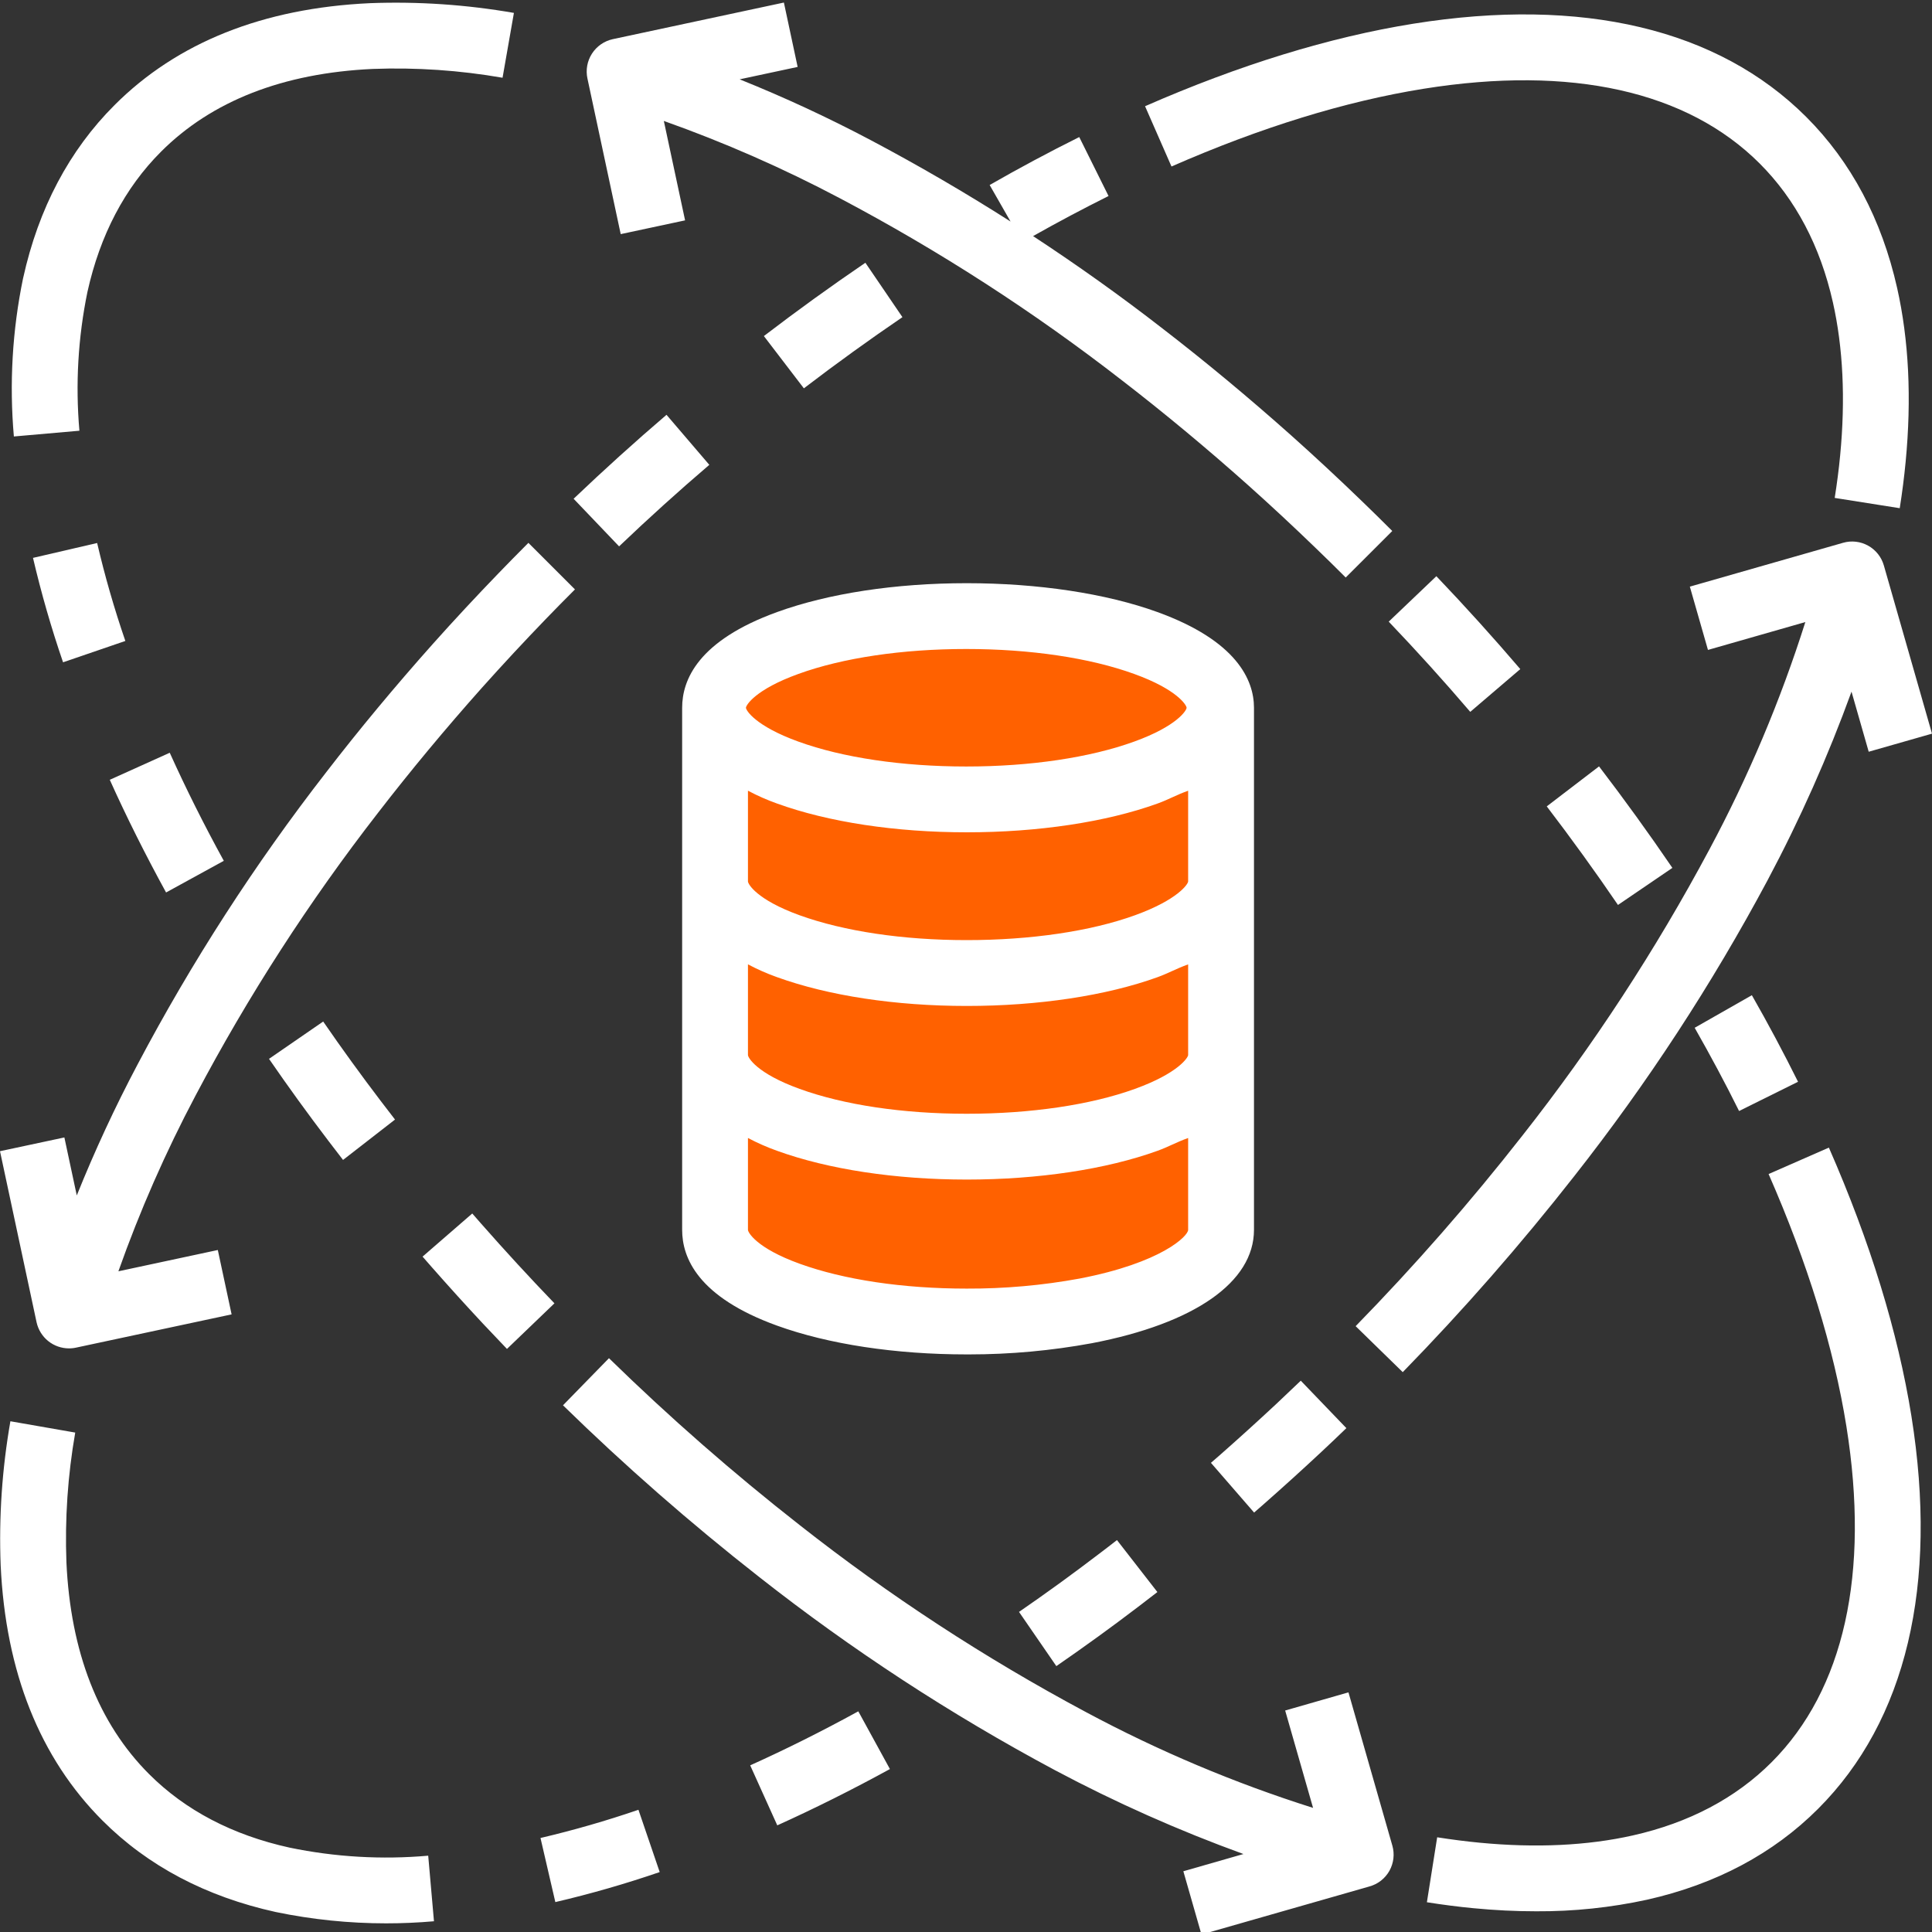 <svg width="50" height="50" viewBox="0 0 50 50" fill="none" xmlns="http://www.w3.org/2000/svg">
<rect x="0" y="0" width="50" height="50" fill="#333333" stroke="none"/>
<g clip-path="url(#clip0_1_7468)">
<path d="M31.56 27.304V31.829C31.56 32.738 30.148 33.528 28.074 33.926C27.062 34.113 26.036 34.205 25.007 34.201C21.387 34.201 18.453 33.139 18.453 31.829V27.304C18.453 28.614 21.387 29.676 25.007 29.676C28.627 29.676 31.56 28.614 31.56 27.304L31.56 27.304Z" fill="#FF6100"/>
<path d="M31.56 27.21V27.304C31.56 28.614 28.627 29.676 25.007 29.676C21.387 29.676 18.453 28.614 18.453 27.304V22.811C18.453 24.122 21.387 25.182 25.007 25.182C28.627 25.182 31.56 24.122 31.56 22.811L31.56 27.21Z" fill="#FF6100"/>
<path d="M31.56 18.317V22.811C31.56 24.122 28.627 25.182 25.007 25.182C21.387 25.182 18.453 24.122 18.453 22.811V18.317C18.453 19.627 21.387 20.689 25.007 20.689C28.627 20.689 31.56 19.627 31.56 18.317Z" fill="#FF6100"/>
<path d="M25.007 15.945C28.626 15.945 31.56 17.007 31.56 18.317C31.56 19.627 28.626 20.689 25.007 20.689C21.389 20.689 18.453 19.627 18.453 18.317C18.453 17.007 21.387 15.945 25.007 15.945Z" fill="#FF6100"/>
<path d="M2.055 11.147C1.95 9.946 2.02 8.735 2.263 7.554C2.59 6.082 3.231 4.861 4.168 3.925C5.48 2.612 7.326 1.891 9.647 1.784C10.771 1.742 11.897 1.819 13.006 2.012L13.3 0.334C12.071 0.12 10.822 0.035 9.575 0.082C6.81 0.21 4.585 1.098 2.964 2.72C1.793 3.89 0.997 5.394 0.6 7.191L0.597 7.202C0.319 8.548 0.239 9.927 0.359 11.296L2.055 11.147ZM0.854 14.438C1.068 15.351 1.327 16.253 1.632 17.14L3.244 16.588C2.958 15.756 2.714 14.91 2.514 14.053L0.854 14.438ZM5.792 22.278C5.278 21.342 4.808 20.401 4.393 19.481L2.841 20.181C3.273 21.141 3.764 22.122 4.298 23.097L5.792 22.278ZM12.443 31.658C12.369 31.574 12.295 31.489 12.222 31.405L10.936 32.521C11.011 32.609 11.088 32.696 11.164 32.782C11.603 33.281 12.049 33.774 12.502 34.259C12.707 34.477 12.913 34.694 13.12 34.91L14.349 33.73C13.698 33.054 13.063 32.363 12.443 31.658ZM8.878 30.019L10.223 28.974C10.1 28.815 9.977 28.655 9.855 28.495C9.342 27.821 8.845 27.135 8.364 26.437L6.962 27.403C7.457 28.123 7.97 28.83 8.499 29.525C8.624 29.691 8.75 29.855 8.878 30.019ZM14.57 36.369C16.179 37.94 17.872 39.422 19.642 40.808C22.043 42.697 24.606 44.371 27.3 45.811C28.874 46.649 30.505 47.374 32.18 47.982L30.625 48.428L31.094 50.065L35.418 48.828L35.444 48.82C35.552 48.79 35.654 48.739 35.742 48.669C35.83 48.6 35.904 48.513 35.959 48.415C36.013 48.317 36.048 48.209 36.061 48.098C36.074 47.986 36.065 47.873 36.034 47.765L34.898 43.798L33.26 44.268L33.982 46.788C31.948 46.145 29.979 45.314 28.099 44.306C25.493 42.913 23.016 41.295 20.694 39.468C18.972 38.12 17.325 36.678 15.76 35.15L14.57 36.369ZM49.467 36.647C49.119 34.475 48.4 32.138 47.331 29.7L45.771 30.384C46.782 32.69 47.46 34.887 47.785 36.916C48.394 40.726 47.724 43.731 45.848 45.607C44.919 46.536 43.711 47.174 42.257 47.501C41.083 47.765 39.75 47.829 38.294 47.689C37.936 47.655 37.566 47.607 37.194 47.549L36.928 49.23C37.334 49.294 37.739 49.347 38.131 49.384C38.686 49.438 39.227 49.464 39.754 49.464C40.721 49.47 41.687 49.369 42.632 49.163C44.405 48.763 45.893 47.972 47.053 46.811C49.331 44.533 50.166 41.019 49.467 36.647ZM45.338 25.756L43.858 26.599C44.269 27.321 44.657 28.046 45.007 28.753L46.533 27.996C46.156 27.238 45.758 26.491 45.338 25.756ZM41.383 19.834L40.03 20.869C40.667 21.703 41.282 22.553 41.873 23.42L43.281 22.461C42.672 21.568 42.039 20.692 41.383 19.834ZM37.173 14.912L35.94 16.088C36.665 16.847 37.368 17.625 38.05 18.423L39.345 17.316C38.643 16.495 37.918 15.693 37.173 14.912ZM15.203 2.032L16.064 6.059L17.73 5.703L17.18 3.13C18.743 3.685 20.264 4.352 21.731 5.128C24.302 6.486 26.75 8.066 29.046 9.851C30.13 10.687 31.22 11.593 32.287 12.544C32.889 13.082 33.479 13.631 34.059 14.192C34.318 14.441 34.574 14.692 34.827 14.946L36.032 13.742C35.771 13.481 35.508 13.222 35.242 12.966C34.646 12.39 34.039 11.825 33.421 11.273C32.324 10.295 31.202 9.362 30.09 8.505C29.007 7.663 27.886 6.865 26.736 6.11C27.378 5.748 28.029 5.402 28.689 5.073L27.931 3.547C27.146 3.938 26.372 4.352 25.612 4.788L26.153 5.733C24.973 4.981 23.763 4.277 22.527 3.623C21.426 3.041 20.297 2.517 19.142 2.053L20.643 1.732L20.287 0.066L15.857 1.014C15.635 1.063 15.442 1.198 15.32 1.388C15.197 1.579 15.155 1.81 15.203 2.032ZM0.269 36.782C0.054 38.01 -0.031 39.258 0.017 40.505C0.144 43.271 1.032 45.496 2.654 47.118C3.827 48.291 5.331 49.085 7.137 49.483C8.076 49.678 9.034 49.776 9.993 49.776C10.405 49.776 10.818 49.758 11.231 49.722L11.082 48.025C9.882 48.131 8.673 48.061 7.493 47.816C6.02 47.492 4.797 46.852 3.859 45.914C2.546 44.601 1.826 42.755 1.719 40.433C1.677 39.309 1.753 38.184 1.947 37.075L0.269 36.782ZM14.372 49.226C15.285 49.013 16.187 48.753 17.073 48.449L16.523 46.837C15.691 47.122 14.845 47.366 13.988 47.567L14.372 49.226ZM20.116 47.24C21.075 46.807 22.056 46.317 23.031 45.783L22.213 44.289C21.276 44.803 20.335 45.273 19.415 45.687L20.116 47.24Z" fill="white"/>
<path d="M26.372 41.716L27.338 43.119C28.057 42.623 28.765 42.111 29.46 41.581C29.625 41.456 29.789 41.329 29.953 41.202L28.907 39.857C28.748 39.981 28.589 40.104 28.428 40.225C27.755 40.739 27.069 41.236 26.372 41.716ZM31.339 37.858L32.456 39.145C32.543 39.07 32.63 38.994 32.717 38.917C33.215 38.478 33.708 38.032 34.193 37.579C34.412 37.375 34.629 37.168 34.844 36.96L33.664 35.732C33.454 35.934 33.243 36.134 33.03 36.334C32.557 36.775 32.078 37.209 31.593 37.637C31.509 37.711 31.424 37.785 31.339 37.858ZM36.85 2.296C40.66 1.687 43.665 2.356 45.541 4.232C46.47 5.161 47.108 6.37 47.435 7.824C47.699 8.998 47.763 10.331 47.623 11.787C47.589 12.144 47.541 12.514 47.482 12.886L49.165 13.152C49.229 12.746 49.281 12.341 49.318 11.95C49.475 10.314 49.401 8.8 49.097 7.45C48.697 5.675 47.906 4.187 46.746 3.027C44.467 0.749 40.953 -0.086 36.581 0.613C34.409 0.961 32.072 1.68 29.634 2.749L30.318 4.309C32.624 3.298 34.822 2.62 36.85 2.296ZM18.357 12.03L17.249 10.735C16.428 11.438 15.627 12.162 14.845 12.908L16.022 14.14C16.781 13.415 17.559 12.712 18.357 12.03ZM23.355 8.208L22.396 6.8C21.503 7.408 20.627 8.041 19.769 8.697L20.804 10.05C21.637 9.413 22.488 8.798 23.355 8.208H23.355ZM48.762 14.662L48.754 14.635C48.724 14.527 48.672 14.427 48.603 14.339C48.533 14.251 48.447 14.177 48.349 14.123C48.251 14.068 48.144 14.033 48.032 14.02C47.921 14.007 47.808 14.016 47.7 14.047L43.733 15.182L44.202 16.82L46.722 16.099C46.078 18.132 45.247 20.102 44.24 21.982C42.848 24.587 41.229 27.065 39.402 29.386C38.054 31.108 36.612 32.756 35.084 34.321L36.303 35.511C37.874 33.902 39.355 32.208 40.742 30.438C42.631 28.037 44.305 25.475 45.745 22.78C46.583 21.206 47.308 19.576 47.917 17.9L48.362 19.455L50 18.987L48.762 14.662ZM1.787 34.896C1.826 34.896 1.866 34.893 1.905 34.888C1.925 34.885 1.946 34.881 1.966 34.877L5.994 34.016L5.637 32.35L3.064 32.901C3.618 31.337 4.286 29.816 5.063 28.349C6.42 25.778 8 23.33 9.785 21.033C10.621 19.95 11.527 18.86 12.478 17.793C13.016 17.192 13.565 16.601 14.126 16.02C14.375 15.762 14.626 15.507 14.88 15.254L13.675 14.049C13.377 14.348 13.131 14.598 12.9 14.838C12.324 15.434 11.759 16.041 11.207 16.659C10.229 17.756 9.296 18.878 8.438 19.991C6.594 22.365 4.96 24.895 3.557 27.554C2.975 28.654 2.451 29.784 1.987 30.938L1.666 29.437L0 29.793L0.947 34.223C0.99 34.414 1.096 34.585 1.248 34.707C1.401 34.83 1.591 34.896 1.787 34.896V34.896ZM17.654 18.317V31.829C17.654 32.549 18.058 33.565 20.109 34.307C21.438 34.788 23.173 35.052 25.017 35.052H25.081C26.146 35.052 27.21 34.955 28.258 34.762C30.913 34.252 32.453 33.183 32.453 31.828V18.317C32.453 17.596 32.002 16.581 29.951 15.839C28.622 15.358 26.863 15.093 25.017 15.093C23.171 15.093 21.442 15.358 20.114 15.839C18.063 16.581 17.654 17.596 17.654 18.317H17.654ZM30.749 31.829C30.749 31.988 30.06 32.681 27.94 33.089C26.976 33.266 25.998 33.353 25.017 33.349C23.363 33.349 21.841 33.12 20.694 32.705C19.572 32.299 19.357 31.892 19.357 31.829V29.451C19.599 29.579 19.851 29.69 20.109 29.782C21.438 30.263 23.173 30.527 25.021 30.527C26.868 30.527 28.63 30.262 29.958 29.782C30.249 29.677 30.43 29.566 30.749 29.451V31.829ZM30.749 27.21V27.304C30.749 27.367 30.493 27.775 29.372 28.18C28.225 28.596 26.672 28.824 25.017 28.824C23.363 28.824 21.841 28.596 20.693 28.18C19.572 27.774 19.357 27.367 19.357 27.304V24.957C19.599 25.086 19.851 25.197 20.11 25.289C21.438 25.769 23.173 26.034 25.021 26.034C26.868 26.034 28.63 25.769 29.958 25.289C30.249 25.183 30.43 25.073 30.749 24.958V27.21ZM30.749 22.811C30.749 22.874 30.493 23.281 29.372 23.687C28.225 24.102 26.672 24.33 25.017 24.33C23.363 24.33 21.841 24.101 20.694 23.687C19.572 23.281 19.357 22.874 19.357 22.811V20.463C19.599 20.592 19.851 20.703 20.109 20.795C21.438 21.276 23.174 21.54 25.021 21.54C26.867 21.54 28.629 21.275 29.958 20.795C30.249 20.69 30.43 20.578 30.749 20.464V22.811ZM20.663 17.441C21.81 17.025 23.353 16.796 25.007 16.796C26.662 16.796 28.204 17.025 29.351 17.441C30.473 17.846 30.709 18.254 30.709 18.317C30.709 18.38 30.473 18.787 29.351 19.193C28.204 19.608 26.661 19.837 25.007 19.837C23.353 19.837 21.81 19.609 20.663 19.193C19.541 18.787 19.305 18.38 19.305 18.317C19.305 18.254 19.541 17.846 20.663 17.441Z" fill="white"/>
</g>
<defs>
<clipPath id="clip0_1_7468">
<rect width="50" height="50" fill="white"/>
</clipPath>
</defs>
</svg>
